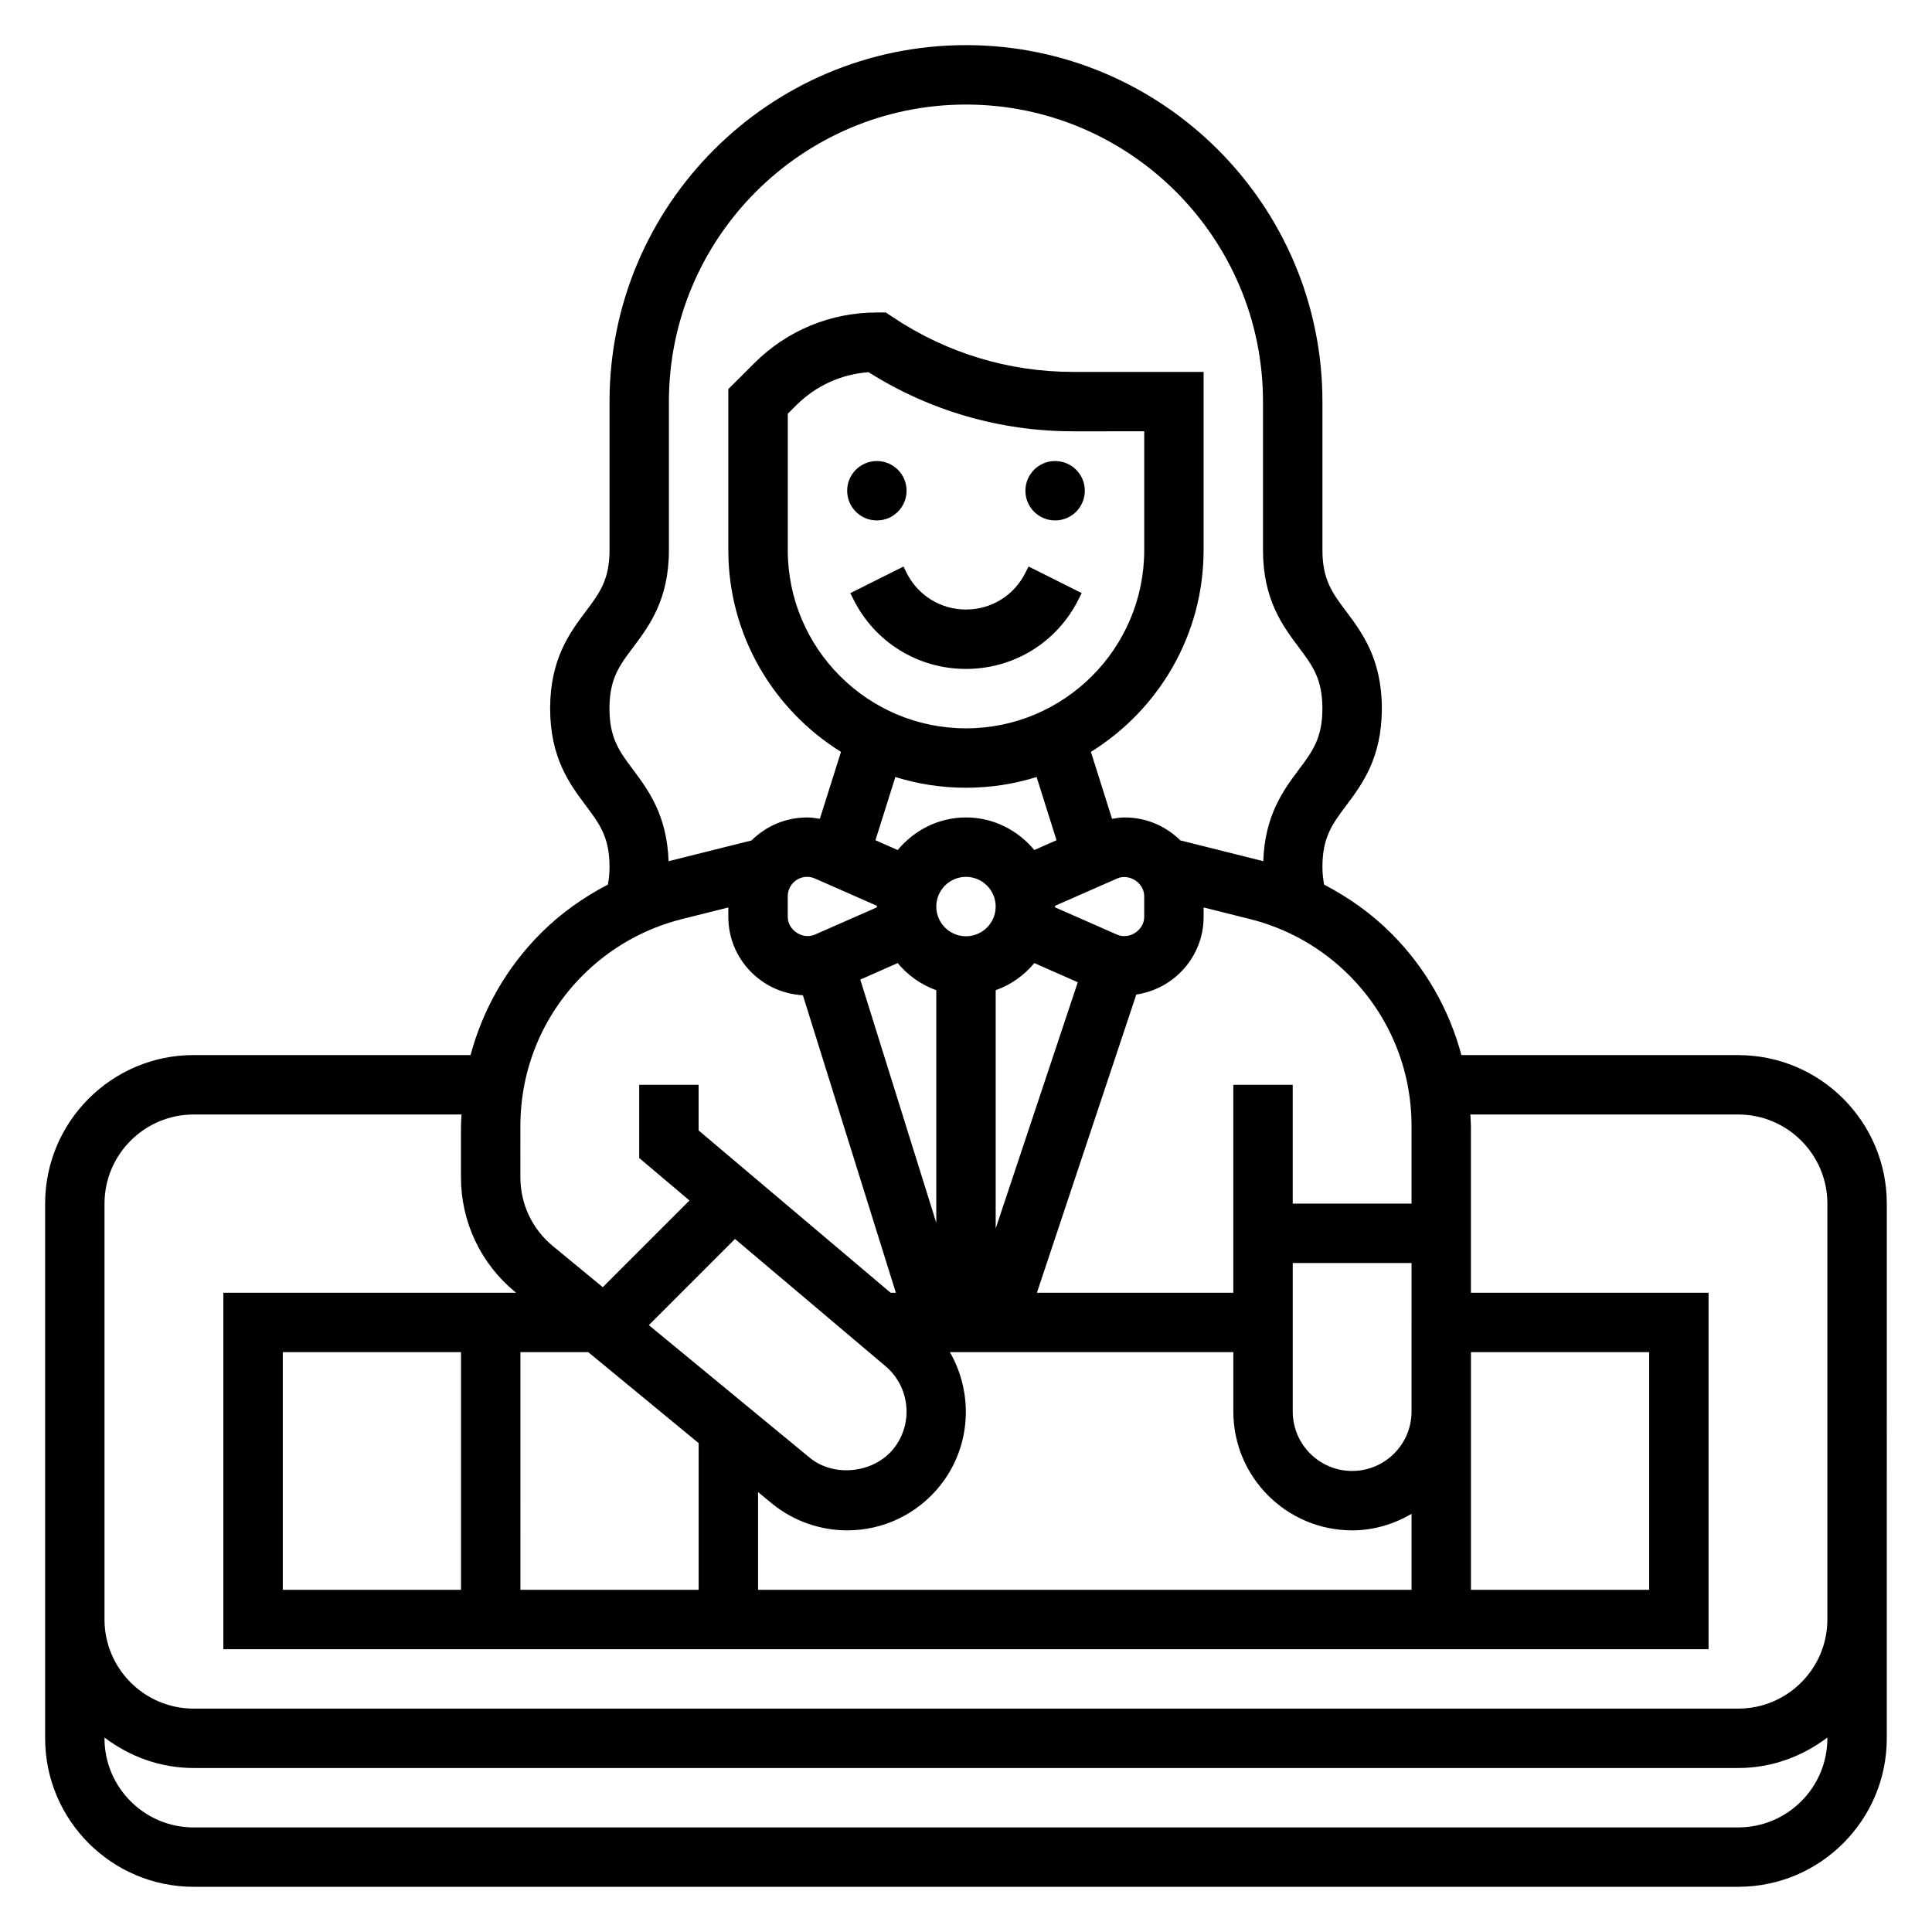 <?xml version="1.0" encoding="UTF-8"?>
<!-- Uploaded to: ICON Repo, www.svgrepo.com, Generator: ICON Repo Mixer Tools -->
<svg fill="#000000" width="800px" height="800px" version="1.1" viewBox="144 144 512 512" xmlns="http://www.w3.org/2000/svg">
 <g>
  <path d="m384.25 274.05c0 4.348-3.523 7.871-7.871 7.871-4.348 0-7.871-3.523-7.871-7.871s3.523-7.871 7.871-7.871c4.348 0 7.871 3.523 7.871 7.871"/>
  <path d="m431.49 274.05c0 4.348-3.527 7.871-7.875 7.871-4.348 0-7.871-3.523-7.871-7.871s3.523-7.871 7.871-7.871c4.348 0 7.875 3.523 7.875 7.871"/>
  <path d="m415.74 295.8c-3 6-9.027 9.73-15.742 9.73s-12.746-3.731-15.742-9.73l-0.828-1.66-14.082 7.047 0.828 1.66c5.68 11.367 17.109 18.426 29.824 18.426s24.145-7.062 29.828-18.438l0.828-1.66-14.082-7.047z"/>
  <path d="m604.67 423.61h-73.383c-3.242-12.098-9.539-23.215-18.641-32.309-5.227-5.227-11.258-9.484-17.75-12.871-0.262-1.453-0.438-2.981-0.438-4.688 0-7.871 2.637-11.391 6.297-16.27 4.211-5.613 9.445-12.594 9.445-25.719 0-13.121-5.242-20.105-9.445-25.719-3.656-4.867-6.297-8.383-6.297-16.25v-39.359c0-52.09-42.375-94.465-94.465-94.465-52.086 0-94.461 42.375-94.461 94.465v39.359c0 7.863-2.637 11.383-6.297 16.246-4.211 5.613-9.445 12.594-9.445 25.719 0 13.121 5.242 20.105 9.445 25.719 3.652 4.879 6.297 8.398 6.297 16.27 0 1.707-0.172 3.234-0.434 4.684-6.496 3.387-12.531 7.644-17.75 12.871-9.102 9.102-15.398 20.215-18.641 32.309h-73.387c-21.703 0-39.359 17.656-39.359 39.359v141.7c0 21.703 17.656 39.359 39.359 39.359h409.34c21.703 0 39.359-17.656 39.359-39.359l0.004-141.68c0-21.703-17.656-39.363-39.359-39.363zm-385.73 141.7v-62.977h47.23v62.977zm62.977-62.977h17.973l29.258 24.109v38.867h-47.23zm96.426 3.445c6.777 5.422 7.879 15.359 2.465 22.129-5.25 6.543-15.727 7.613-22.059 2.535l-42.801-35.266 22.836-22.836zm21.656-168.76c-26.047 0-47.23-21.184-47.23-47.23v-36.148l2.281-2.266c5.18-5.164 11.91-8.219 19.129-8.738 16.254 10.266 34.938 15.664 54.207 15.664l18.844-0.004v31.488c0 26.051-21.184 47.234-47.23 47.234zm0 15.742c6.512 0 12.801-0.992 18.711-2.844l5.281 16.75-5.887 2.598c-4.34-5.223-10.801-8.633-18.105-8.633s-13.77 3.41-18.105 8.637l-5.894-2.598 5.281-16.75c5.918 1.848 12.207 2.84 18.719 2.84zm-7.875 31.488c0-4.344 3.535-7.871 7.871-7.871 4.336 0 7.871 3.527 7.871 7.871s-3.535 7.871-7.871 7.871c-4.336 0-7.871-3.523-7.871-7.871zm15.746 22.168c4.047-1.441 7.543-3.938 10.234-7.188l11.523 5.078-21.758 65.25zm32.148-14.734-16.43-7.234c0-0.066 0.023-0.129 0.023-0.199 0-0.07-0.023-0.125-0.023-0.195l16.445-7.234c3.234-1.434 7.195 1.164 7.195 4.691v5.473c0 3.539-3.922 6.121-7.211 4.699zm-80.043-14.863 16.43 7.234c0 0.062-0.023 0.125-0.023 0.195 0 0.07 0.023 0.125 0.023 0.195l-16.445 7.234c-3.227 1.426-7.195-1.156-7.195-4.691v-5.473c0-2.832 2.301-5.137 5.133-5.137 0.707 0 1.426 0.156 2.078 0.441zm21.918 22.41c2.691 3.242 6.188 5.738 10.234 7.188v61.652l-20.145-64.473zm-37 140.19 3.938 3.242c5.555 4.445 12.539 6.902 19.68 6.902 9.605 0 18.562-4.305 24.594-11.816 8.344-10.43 8.887-24.562 2.621-35.418l75.121 0.004v15.742c0 17.367 14.121 31.488 31.488 31.488 5.762 0 11.09-1.668 15.742-4.375v20.121h-173.18zm173.18-21.344c0 8.684-7.062 15.742-15.742 15.742-8.684 0-15.742-7.062-15.742-15.742v-39.359h31.488v15.742zm15.746 0v-15.742h47.23v62.977h-47.23zm-15.746-75.648v20.547h-31.488v-31.488h-15.742v55.105h-52.051l26.34-79.027c10.059-1.492 17.84-10.102 17.84-20.574v-2.5l12.273 3.07c9.941 2.481 19.027 7.629 26.27 14.879 10.68 10.68 16.559 24.883 16.559 39.988zm-206.25-126.93c4.211-5.613 9.445-12.594 9.445-25.711v-39.359c0-43.406 35.312-78.719 78.719-78.719s78.719 35.312 78.719 78.719v39.359c0 13.113 5.242 20.098 9.445 25.711 3.652 4.863 6.297 8.383 6.297 16.254s-2.637 11.391-6.297 16.27c-4.039 5.383-8.973 12.082-9.367 24.199l-21.98-5.504c-3.781-3.75-8.977-6.082-14.715-6.082-1.148 0-2.266 0.164-3.387 0.355l-5.598-17.734c17.887-11.125 29.863-30.898 29.863-53.469v-47.23h-34.598c-17.004 0-33.473-4.992-47.633-14.422l-1.977-1.324h-2.387c-12.25 0-23.773 4.762-32.449 13.406l-6.91 6.891v42.68c0 22.57 11.973 42.344 29.859 53.465l-5.598 17.734c-1.109-0.184-2.238-0.352-3.387-0.352-5.738 0-10.949 2.332-14.73 6.094l-21.98 5.496c-0.402-12.113-5.336-18.812-9.367-24.199-3.652-4.879-6.297-8.398-6.297-16.27 0.004-7.875 2.648-11.395 6.309-16.258zm-29.914 126.93c0-15.105 5.879-29.309 16.562-39.988 7.25-7.25 16.336-12.391 26.277-14.879l12.266-3.07v2.496c0 11.133 8.777 20.176 19.758 20.766l24.641 78.836h-1.395l-50.879-43.012v-12.09h-15.742v19.398l13.32 11.258-22.977 22.977-13.227-10.895c-5.473-4.512-8.605-11.148-8.605-18.234zm322.75 185.86h-409.35c-13.02 0-23.617-10.598-23.617-23.617v-0.203c6.598 4.996 14.723 8.074 23.617 8.074h409.34c8.895 0 17.02-3.078 23.617-8.078l0.004 0.207c0 13.02-10.598 23.617-23.617 23.617zm0-31.488h-409.35c-13.02 0-23.617-10.598-23.617-23.617l0.004-110.21c0-13.02 10.598-23.617 23.617-23.617h70.996c-0.039 1.023-0.148 2.039-0.148 3.07v13.57c0 11.801 5.227 22.867 14.336 30.371l0.266 0.219h-77.578v94.465h393.6v-94.465h-62.977v-44.16c0-1.031-0.109-2.047-0.148-3.07h70.996c13.02 0 23.617 10.598 23.617 23.617v110.21c0 13.02-10.598 23.617-23.617 23.617z"/>
 </g>
</svg>